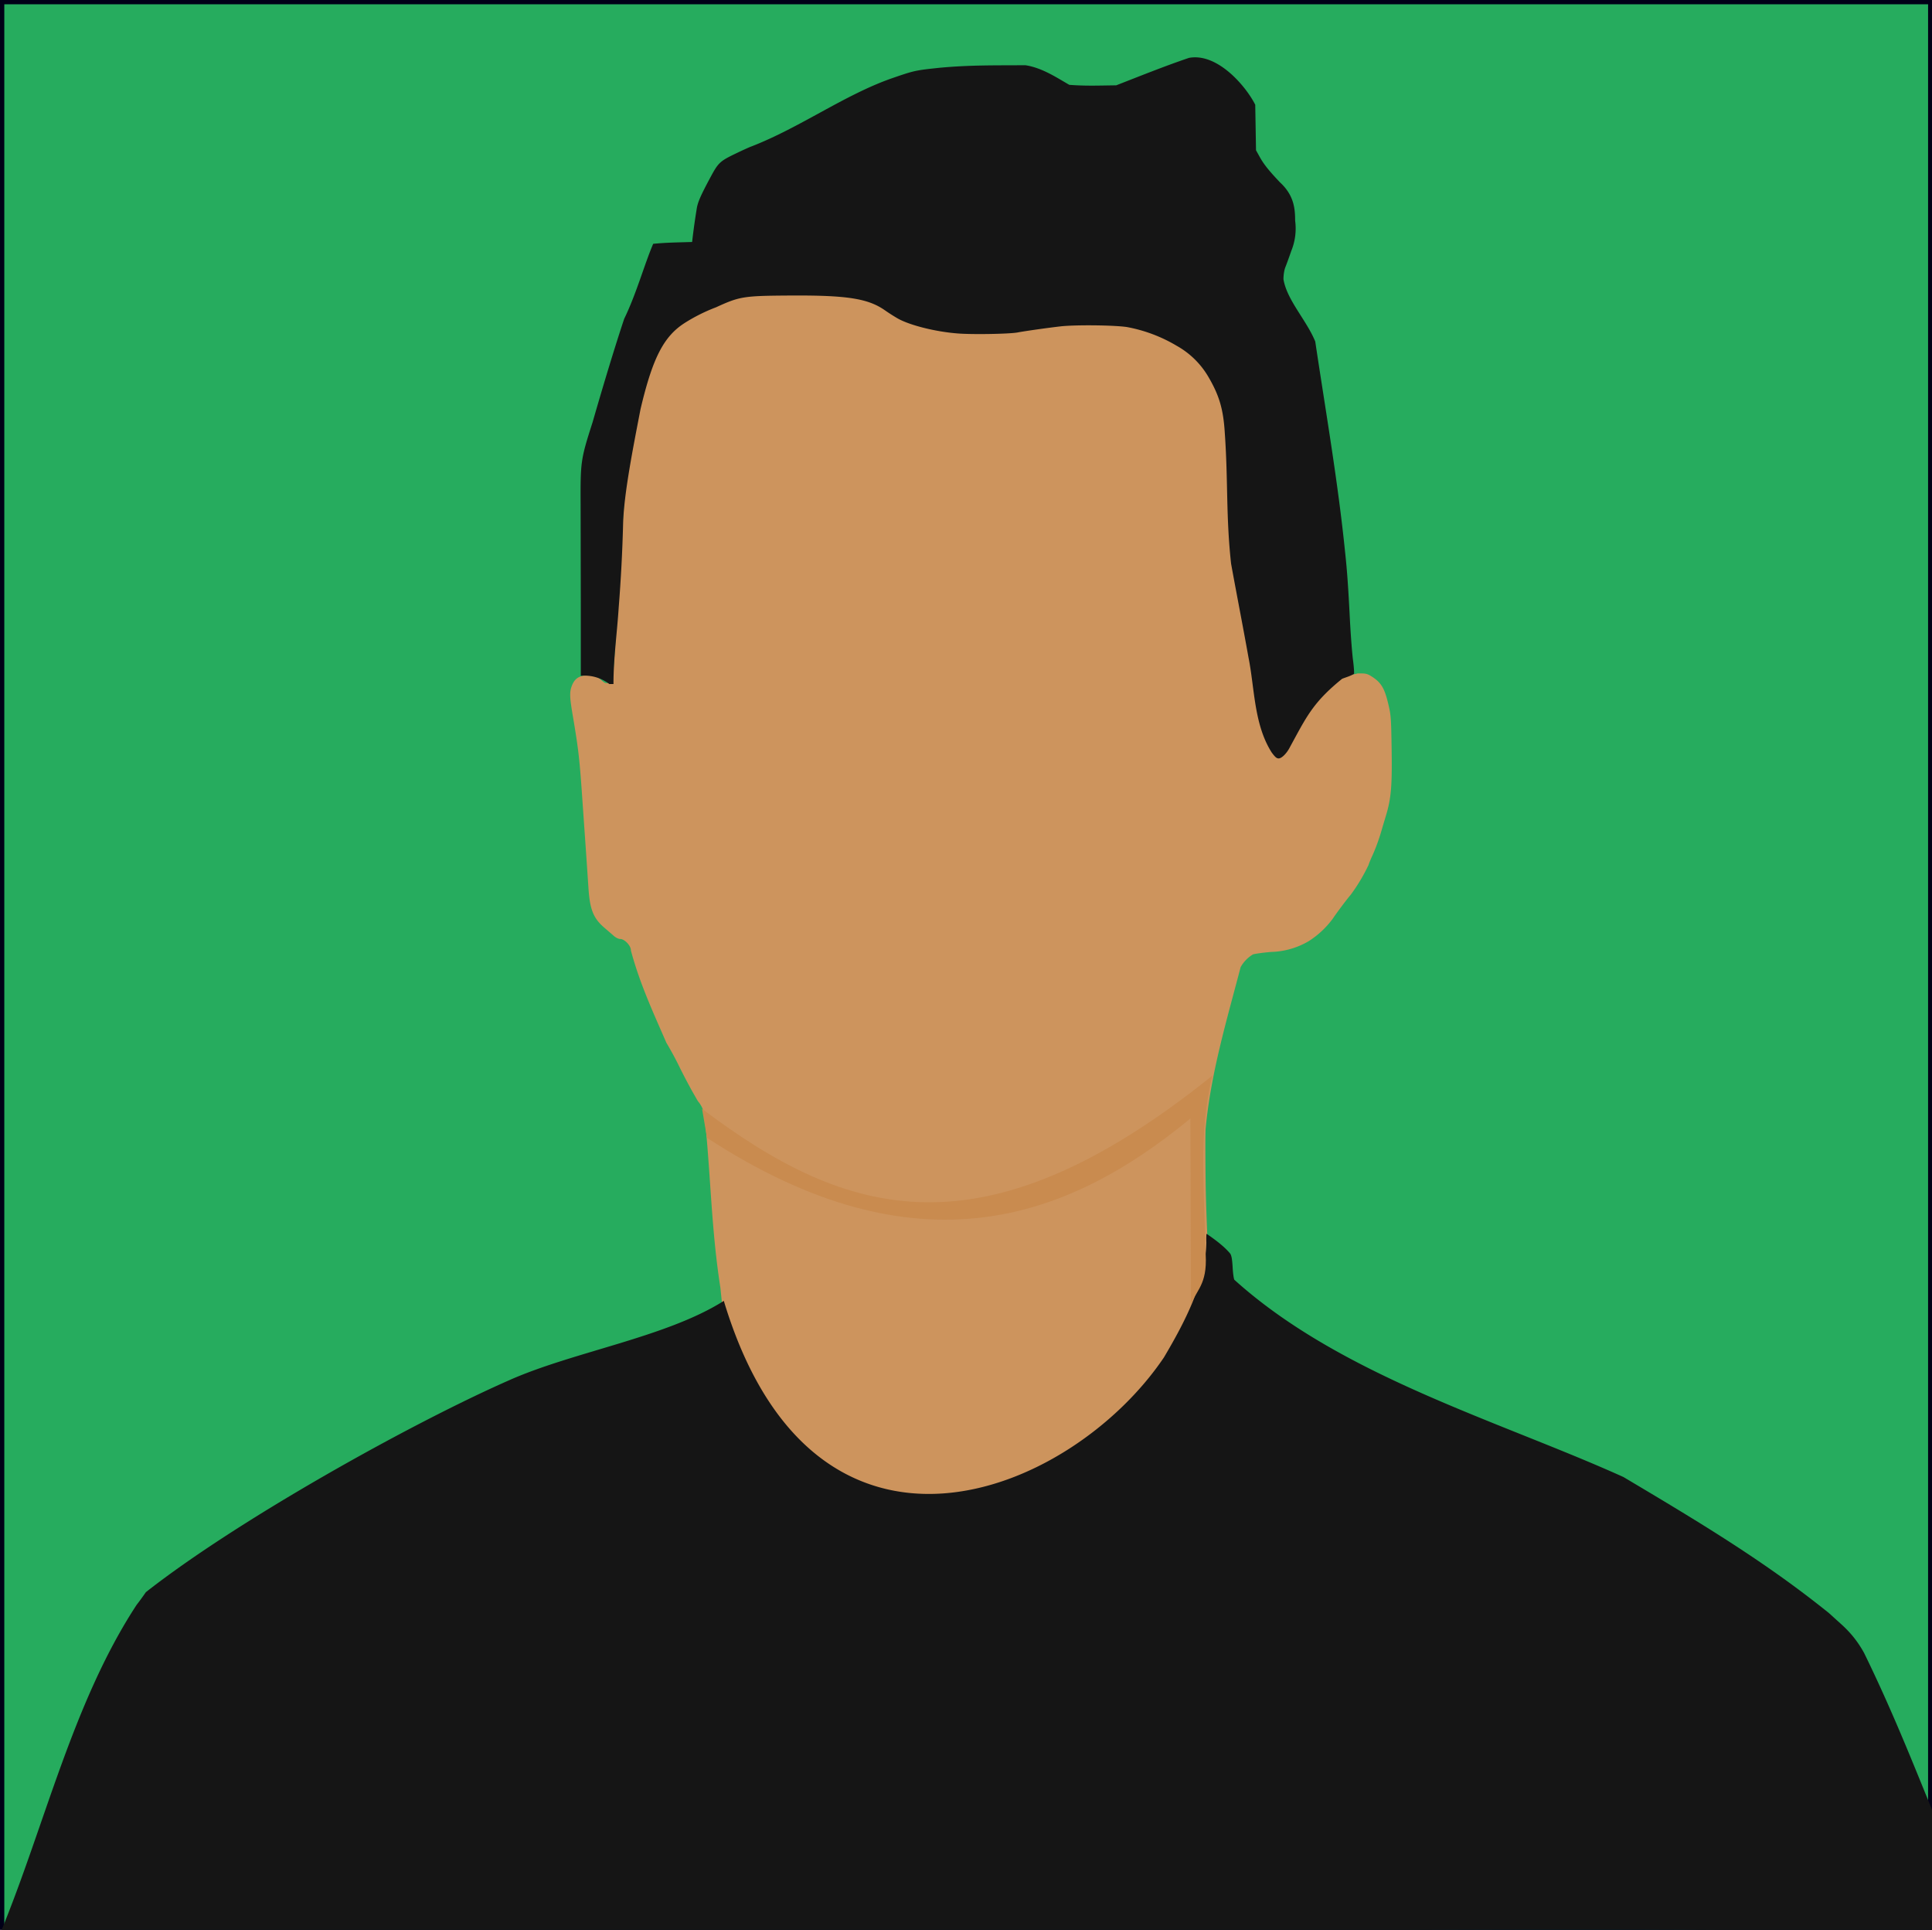 <svg xmlns="http://www.w3.org/2000/svg" viewBox="0 0 199.95 199.7">
  <path fill="#26ac5e" stroke="#000017" stroke-width=".45" d="M.22.22h199.55v199.55H.22z" paint-order="stroke fill markers"/>
  <path fill="#cd945d" stroke="#cd945d" stroke-width=".57" d="M78.82 155.87c-1.72-1.88-3.74-20.11-3.98-22.65-.88-5.6-.98-10.8-1.51-16.5-.08-.6-.15-1.25-.15-1.43 0-.3-.33-1.04-.63-1.4-.08-.1-.15-.2-.21-.32l-.47-.82a65.7 65.7 0 01-1.2-2.28 34.7 34.7 0 00-1.45-2.7c-1.36-3.13-2.72-6.04-3.64-9.45 0-.62-.79-1.44-1.37-1.44-.13 0-.38-.13-.55-.3l-.87-.75c-1.14-.96-1.47-1.8-1.61-4.05l-.24-3.55-.35-5c-.32-4.72-.42-5.6-1.01-9.11-.34-1.98-.36-2.47-.13-3.06.19-.49.45-.74.88-.84.16-.03.37-.1.46-.16.26-.16.6-.02 1.18.47.52.44.56.46 1.1.43.52-.03.57-.05.58-.28 1.08-10.99.67-33.15 7.11-42.84 3.41.07 51.12.74 56 3.74 1.8 2.58 6.14 40.75 13.78 38.39.77-.01.85 0 1.33.31.87.57 1.17 1.09 1.55 2.71.25 1.08.27 1.31.32 4.5.06 3.81-.05 5.1-.58 6.84l-.36 1.2c-.27.97-.6 1.93-1.01 2.85-.17.36-.36.82-.43 1.04a18.2 18.2 0 01-1.8 3c-.34.39-1.31 1.67-1.87 2.49a8.93 8.93 0 01-2.42 2.25 7.82 7.82 0 01-3.76 1.06c-.89.08-1.77.2-1.96.28a3.86 3.86 0 00-1.42 1.47c-1.44 5.53-3.09 10.95-3.64 16.81-.04.62-.03 3.37.01 6.09.13 7.7 1.55 29.46 1.26 30.67-4.85 1.1-37.9 2.7-46.94 2.33z" paint-order="stroke fill markers"/>
  <path fill="#151515" d="M.1 199.87c4.55-11.05 7.46-23.78 14.05-33.82.25-.31.67-.9.95-1.3 9.44-7.42 27.33-17.4 37.49-21.88 6.65-2.99 16.37-4.48 22.32-8.26 9.31 30.92 35.81 20.28 45.55 5.85 2.23-3.76 4.33-7.85 4.39-11.88-.02-.5 0-.91.03-.91.94.65 1.81 1.3 2.44 2.05.14.22.2.58.25 1.4.03.6.11 1.2.18 1.31 11.05 9.97 27.47 14.62 40.27 20.41 7.75 4.61 14.6 8.7 21.28 14.09l1.17 1.06c1.02.9 1.8 1.87 2.45 3.05 2.8 5.72 4.9 11 7.03 16.22v12.69c-66.59-1.14-133.27 1.51-199.85-.08zM131.61 77.86c-1.84-2.89-1.76-6.64-2.39-9.78-.6-3.36-1.23-6.55-1.81-9.75-.54-4.92-.3-8.52-.65-13.51-.15-2.47-.57-3.9-1.71-5.84a8.71 8.71 0 00-3.27-3.2 15.58 15.58 0 00-5.16-1.94c-1.35-.2-5.32-.24-6.85-.07-1.4.16-3.77.5-4.45.63-.82.16-4.76.23-6.26.1-2.28-.18-4.98-.86-6.21-1.58a20 20 0 01-1.25-.8c-1.76-1.24-3.95-1.58-9.92-1.54-4.75.03-5.13.1-7.58 1.22a17.8 17.8 0 00-3.27 1.64c-2.15 1.39-3.3 3.63-4.54 8.9-.8 4.14-1.7 8.7-1.8 11.75a161.2 161.2 0 01-.46 8.8c-.17 2.63-.54 5.25-.54 7.89h-.43a4.2 4.2 0 00-2.95-.85v-7.05l-.02-10.64c-.02-4.48 0-4.68 1.24-8.55 1.21-4.2 2.37-8 3.27-10.7 1.25-2.56 2.1-5.66 3-7.76 1.42-.14 2.51-.14 4.03-.19.14-1.25.32-2.48.47-3.4.1-.7.41-1.4 1.43-3.3.8-1.49.97-1.66 2.59-2.44.77-.37 1.52-.71 1.66-.75 5.04-1.96 9.6-5.32 14.5-7.04 2.38-.82 2.44-.83 5-1.1 3.16-.29 5.67-.24 8.84-.26 1.76.26 3.36 1.36 4.55 2.03 1.73.13 3.02.07 4.85.05 2.65-1.03 4.94-1.96 7.53-2.84 2.94-.55 5.89 2.92 6.86 4.85l.04 2.35.04 2.36.34.61c.43.8.95 1.45 2.13 2.7 1.53 1.4 1.57 2.86 1.58 3.98a6.15 6.15 0 01-.41 3.15c-.24.7-.52 1.46-.62 1.7-.1.28-.18.74-.18 1.2.35 2.16 2.39 4.24 3.29 6.45 1.1 7.36 2.35 14.5 3.09 21.8.2 1.81.33 3.66.5 7.04.08 1.52.22 3.35.31 4.07.1.73.14 1.4.11 1.48-.37.23-.86.36-1.23.51-3.04 2.46-3.7 3.96-5.39 7.05-.33.66-.86 1.19-1.18 1.19-.2 0-.36-.13-.72-.62z"/>
  <path fill="#c98b4f" d="M72.66 114.74c14.92 11.24 29.04 15.69 52.84-3.46-1.52 5.87-.83 11.98-.76 17.99.33 3.4-.76 4.06-1.48 5.63l-.06-19.16c-12.74 10.49-28.31 16.18-50.03 2z"/>
</svg>